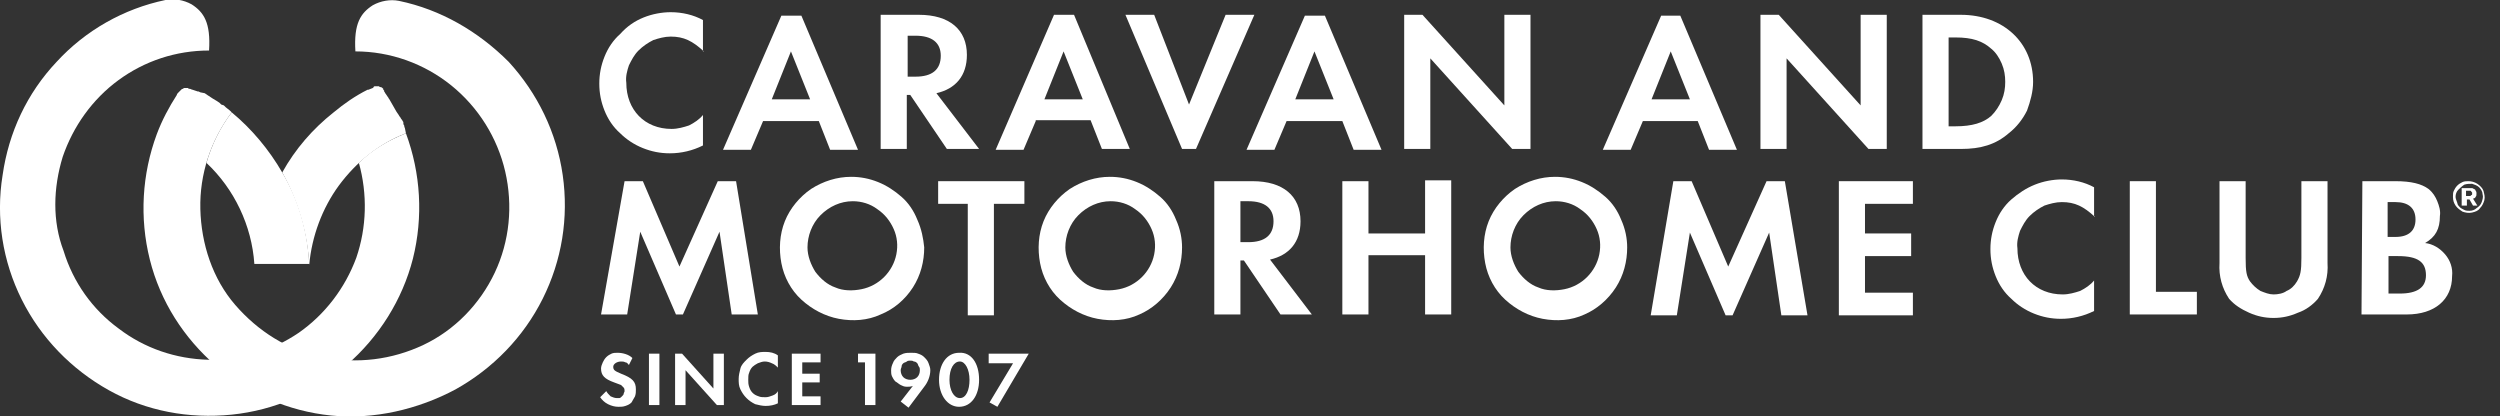 <?xml version="1.0" encoding="utf-8"?>
<!-- Generator: Adobe Illustrator 26.5.0, SVG Export Plug-In . SVG Version: 6.00 Build 0)  -->
<svg version="1.1" id="Layer_1" xmlns="http://www.w3.org/2000/svg" xmlns:xlink="http://www.w3.org/1999/xlink" x="0px" y="0px"
	 viewBox="0 0 287 47.8" style="enable-background:new 0 0 287 47.8;" xml:space="preserve">
<rect x="0" y="0" width="287" height="47.8" fill="#333333" stroke="none"/>
<style type="text/css">
	.st0{fill:#FFFFFF;}
</style>
<g>
	<path class="st0" d="M45.8,0.1c-1-0.2-2.1,0-3,0.5c-1.4,0.9-2.2,2.1-2,5.3c4,0,7.9,1.4,11,3.9c3.1,2.5,5.3,6,6.2,9.9
		c0.9,3.9,0.5,8-1.2,11.6c-1.7,3.6-4.6,6.6-8.2,8.3C45,41.3,41,41.8,37,41s-7.4-3-10-6S23.1,28,23,24c-0.1-4,1.2-7.9,3.6-11.1
		l-0.2-0.2l-0.5-0.4l-0.2-0.2L25.4,12l-0.2-0.2l-0.3-0.2l-0.5-0.3l-0.3-0.2c-0.1-0.1-0.2-0.1-0.3-0.2l-0.3-0.2L23,10.6l-0.2-0.1
		l-0.1,0l-0.3-0.1l-0.3-0.1c-0.1,0-0.2-0.1-0.3-0.1c-0.1,0-0.2,0-0.2-0.1c-0.1,0-0.1,0-0.2,0c-0.1,0-0.1,0-0.2,0
		c-0.1,0-0.1,0-0.2,0.1c-0.1,0-0.1,0-0.2,0.1c0,0-0.1,0.1-0.1,0.1c0,0-0.1,0.1-0.1,0.1c0,0-0.1,0.1-0.1,0.1
		c-0.1,0.1-0.2,0.2-0.2,0.3c-0.9,1.4-1.7,2.9-2.3,4.5c-1.7,4.6-2,9.6-0.8,14.4c1.2,4.8,3.9,9,7.6,12.2c3.7,3.2,8.3,5.2,13.2,5.7
		S48,47,52.3,44.7c4.3-2.4,7.8-6,10-10.4c2.2-4.4,3-9.3,2.3-14.2c-0.7-4.9-2.9-9.4-6.2-13C54.9,3.6,50.6,1.1,45.8,0.1"/>
	<path class="st0" d="M32.4,19.8c-1.5-2.6-3.5-5-5.8-6.9c-1.3,1.7-2.3,3.7-2.9,5.8c3.2,3,5.2,7.2,5.5,11.6h6.3
		C35.3,26.6,34.3,23,32.4,19.8z"/>
	<path class="st0" d="M41.2,18.7c1,3.6,0.9,7.4-0.3,10.9c-1.3,3.5-3.6,6.5-6.6,8.6c-3.1,2.1-6.7,3.2-10.4,3.1
		c-3.7-0.1-7.3-1.3-10.3-3.6c-3-2.2-5.2-5.3-6.3-8.9C6,25.4,6.1,21.6,7.2,18c1.2-3.5,3.4-6.6,6.4-8.8c3-2.2,6.6-3.4,10.4-3.4
		c0.2-3.2-0.6-4.4-2-5.3c-0.9-0.5-2-0.7-3-0.5c-4.8,1-9.2,3.5-12.5,7.1c-3.4,3.6-5.5,8.1-6.2,13C-0.5,25,0.3,30,2.5,34.4
		c2.2,4.4,5.7,8,10,10.4c4.3,2.4,9.2,3.3,14.1,2.8c4.9-0.5,9.5-2.5,13.2-5.7c3.7-3.2,6.4-7.5,7.6-12.2c1.2-4.8,0.9-9.8-0.8-14.4
		C44.6,16.1,42.7,17.2,41.2,18.7"/>
	<path class="st0" d="M46.5,14.8c0-0.1-0.1-0.2-0.1-0.4c-0.1-0.1-0.1-0.2-0.1-0.4c-0.1-0.1-0.1-0.2-0.2-0.3
		c-0.1-0.1-0.1-0.2-0.2-0.3c-0.1-0.1-0.1-0.2-0.2-0.3l-0.2-0.3l-0.4-0.7l-0.4-0.7c-0.1-0.1-0.1-0.2-0.2-0.3l-0.2-0.3
		c-0.1-0.1-0.1-0.2-0.2-0.3c0,0,0,0,0-0.1l0,0c0,0-0.1-0.1-0.1-0.1L44,10.2l-0.1-0.1c0,0-0.1-0.1-0.2-0.1c-0.1,0-0.1,0-0.2-0.1
		c-0.1,0-0.1,0-0.2,0c-0.1,0-0.1,0-0.2,0c-0.1,0-0.2,0-0.2,0.1l-0.1,0.1l-0.5,0.2l-0.1,0c-1.4,0.7-2.7,1.6-3.9,2.6
		c-2.4,1.9-4.4,4.2-5.9,6.9c1.8,3.2,2.9,6.9,3.1,10.6c0.3-3.3,1.5-6.5,3.4-9.1c2-2.7,4.6-4.8,7.7-6L46.5,14.8"/>
	<path class="st0" d="M72.2,41.9c-0.1-0.1-0.2-0.3-0.4-0.3c-0.2-0.1-0.3-0.1-0.5-0.1c-0.5,0-0.9,0.3-0.9,0.6c0,0.4,0.2,0.5,0.9,0.8
		c1.3,0.5,1.7,0.9,1.7,1.8c0,0.3,0,0.5-0.1,0.8c-0.1,0.2-0.3,0.5-0.4,0.7c-0.2,0.2-0.4,0.3-0.7,0.4c-0.3,0.1-0.5,0.1-0.8,0.1
		c-0.4,0-0.8-0.1-1.2-0.3c-0.4-0.2-0.7-0.5-0.9-0.8l0.7-0.7c0.1,0.2,0.3,0.4,0.5,0.6c0.2,0.1,0.5,0.2,0.7,0.2c0.1,0,0.2,0,0.3,0
		c0.1,0,0.2-0.1,0.3-0.2c0.1-0.1,0.2-0.2,0.2-0.3c0-0.1,0.1-0.2,0.1-0.3c0-0.1,0-0.3-0.1-0.4c-0.1-0.1-0.2-0.2-0.3-0.3
		c-0.3-0.1-0.5-0.2-0.8-0.3c-1.1-0.4-1.5-0.8-1.5-1.6c0-0.2,0.1-0.5,0.2-0.7c0.1-0.2,0.2-0.4,0.4-0.6c0.2-0.2,0.4-0.3,0.6-0.4
		c0.2-0.1,0.5-0.1,0.7-0.1c0.6,0,1.3,0.2,1.7,0.6L72.2,41.9z"/>
	<path class="st0" d="M75.7,40.6h-1.2v5.9h1.2V40.6z"/>
	<path class="st0" d="M77.5,40.6h0.8l3.6,4v-4h1.2v5.9h-0.8l-3.6-4v4h-1.2V40.6z"/>
	<path class="st0" d="M89.3,42.2c-0.2-0.2-0.4-0.4-0.7-0.5c-0.2-0.1-0.5-0.2-0.8-0.2c-0.3,0-0.5,0.1-0.8,0.2
		c-0.2,0.1-0.5,0.3-0.6,0.4c-0.2,0.2-0.3,0.4-0.4,0.7c-0.1,0.2-0.1,0.5-0.1,0.8c0,0.3,0,0.5,0.1,0.8c0.1,0.3,0.2,0.5,0.4,0.7
		c0.2,0.2,0.4,0.3,0.7,0.4c0.2,0.1,0.5,0.1,0.8,0.1c0.3,0,0.5-0.1,0.8-0.2s0.5-0.3,0.6-0.5v1.4c-0.4,0.2-0.9,0.3-1.4,0.3
		c-0.4,0-0.8-0.1-1.2-0.2c-0.4-0.2-0.7-0.4-1-0.7c-0.3-0.3-0.5-0.6-0.7-1c-0.2-0.4-0.2-0.8-0.2-1.2c0-0.4,0.1-0.8,0.2-1.2
		s0.4-0.7,0.7-1c0.3-0.3,0.6-0.5,1-0.7c0.4-0.2,0.8-0.2,1.2-0.2c0.5,0,1,0.1,1.4,0.4L89.3,42.2z"/>
	<path class="st0" d="M92.1,41.6v1.3h2v1h-2v1.6h2.1v1h-3.3v-5.9h3.3v1H92.1z"/>
	<path class="st0" d="M98.5,41.6v-1h2v5.9h-1.2v-4.9H98.5z"/>
	<path class="st0" d="M103.4,46.1l1.4-1.8c-0.2,0.1-0.5,0.1-0.7,0.1c-0.3,0-0.5-0.1-0.7-0.2c-0.2-0.1-0.4-0.3-0.6-0.4
		c-0.2-0.2-0.3-0.4-0.4-0.6c-0.1-0.2-0.1-0.5-0.1-0.7c0-0.3,0.1-0.6,0.2-0.8c0.1-0.3,0.3-0.5,0.5-0.7c0.2-0.2,0.5-0.3,0.7-0.4
		c0.3-0.1,0.6-0.1,0.9-0.1c0.3,0,0.6,0,0.8,0.1c0.3,0.1,0.5,0.2,0.7,0.4c0.2,0.2,0.4,0.4,0.5,0.7c0.1,0.3,0.2,0.5,0.2,0.8
		c0,0.7-0.3,1.4-0.7,1.9l-1.8,2.4L103.4,46.1z M103.4,42.5c0,0.3,0.1,0.6,0.3,0.8c0.2,0.2,0.5,0.3,0.8,0.3c0.3,0,0.6-0.1,0.8-0.3
		c0.2-0.2,0.3-0.5,0.3-0.8c0-0.1,0-0.3-0.1-0.4c-0.1-0.1-0.1-0.3-0.2-0.4c-0.1-0.1-0.2-0.2-0.4-0.2c-0.1-0.1-0.3-0.1-0.4-0.1
		c-0.1,0-0.3,0-0.4,0.1c-0.1,0.1-0.3,0.1-0.4,0.2c-0.1,0.1-0.2,0.2-0.2,0.4C103.5,42.2,103.4,42.3,103.4,42.5z"/>
	<path class="st0" d="M112.4,43.6c0,1.8-0.9,3.1-2.3,3.1c-1.3,0-2.3-1.3-2.3-3.1s0.9-3.1,2.3-3.1C111.5,40.4,112.4,41.7,112.4,43.6z
		 M109,43.6c0,1.2,0.5,2.1,1.2,2.1c0.7,0,1.1-0.9,1.1-2.1c0-1.2-0.5-2.1-1.1-2.1C109.5,41.5,109,42.3,109,43.6z"/>
	<path class="st0" d="M113.5,41.6v-1h4.6l-3.6,6.1l-0.9-0.5l2.7-4.5H113.5z"/>
	<path class="st0" d="M80.8,5.9c-1.3-1.2-2.3-1.7-3.8-1.7c-0.7,0-1.4,0.2-2,0.4c-0.6,0.3-1.2,0.7-1.7,1.2c-0.5,0.5-0.8,1.1-1.1,1.7
		c-0.2,0.6-0.4,1.3-0.3,2c0,3.1,2.1,5.3,5.2,5.3c0.7,0,1.4-0.2,2-0.4c0.6-0.3,1.2-0.7,1.6-1.2v3.5c-1.2,0.6-2.5,0.9-3.8,0.9
		c-1.1,0-2.1-0.2-3.1-0.6c-1-0.4-1.9-1-2.6-1.7c-0.8-0.7-1.4-1.6-1.8-2.6c-0.4-1-0.6-2-0.6-3.1c0-1.1,0.2-2.1,0.6-3.1
		c0.4-1,1-1.9,1.8-2.6C72,3,72.9,2.4,73.9,2c1-0.4,2.1-0.6,3.1-0.6c1.3,0,2.6,0.3,3.7,0.9V5.9z"/>
	<path class="st0" d="M87.6,13.9l-1.4,3.3h-3.2l6.7-15.4H92l6.5,15.4h-3.2l-1.3-3.3H87.6z M90.8,5.9l-2.2,5.5H93L90.8,5.9z"/>
	<path class="st0" d="M118.9,13.9l-1.4,3.3h-3.2L121,1.7h2.3l6.4,15.4h-3.2l-1.3-3.3H118.9z M122.1,5.9l-2.2,5.5h4.4L122.1,5.9z"/>
	<path class="st0" d="M112.4,17.1h-3.7l-4.2-6.2h-0.4v6.2h-3V1.7h4.4c3.5,0,5.5,1.7,5.5,4.6c0,2.4-1.3,3.9-3.5,4.4L112.4,17.1z
		 M105.1,8.8c1.9,0,2.9-0.8,2.9-2.4c0-1.5-1-2.3-2.9-2.3h-0.9v4.7H105.1z"/>
	<path class="st0" d="M136.5,12l4.2-10.3h3.3l-6.7,15.4h-1.6l-6.5-15.4h3.3L136.5,12z"/>
	<path class="st0" d="M161.2,1.7h2.1l9.4,10.4V1.7h3v15.4h-2.1l-9.4-10.4v10.4h-3V1.7z"/>
	<path class="st0" d="M220.7,1.7h4.4c4.9,0,8.3,3.2,8.3,7.7c0,1.1-0.3,2.2-0.7,3.3c-0.5,1-1.2,1.9-2.1,2.6c-1.5,1.3-3.2,1.8-5.5,1.8
		h-4.4L220.7,1.7z M224.5,14.5c1.9,0,3.2-0.4,4.1-1.2c0.5-0.5,0.9-1.1,1.2-1.8c0.3-0.7,0.4-1.4,0.4-2.1c0-0.7-0.1-1.4-0.4-2.1
		c-0.3-0.7-0.7-1.3-1.2-1.7c-1-0.9-2.2-1.3-4.1-1.3h-0.8v10.2L224.5,14.5z"/>
	<path class="st0" d="M147.7,13.9l-1.4,3.3h-3.2l6.7-15.4h2.3l6.5,15.4h-3.2l-1.3-3.3H147.7z M150.9,5.9l-2.2,5.5h4.4L150.9,5.9z"/>
	<path class="st0" d="M188.6,13.9l-1.4,3.3h-3.2l6.7-15.4h2.2l6.5,15.4h-3.2l-1.3-3.3H188.6z M191.8,5.9l-2.2,5.5h4.4L191.8,5.9z"/>
	<path class="st0" d="M202.1,1.7h2.1l9.4,10.4V1.7h3v15.4h-2.1l-9.4-10.4v10.4h-3V1.7z"/>
	<path class="st0" d="M71.7,20.8h2.1l4.2,9.8l4.4-9.8h2.1L87,36.1h-3l-1.4-9.5l-4.2,9.5h-0.8l-4.1-9.5l-1.5,9.5h-3L71.7,20.8z"/>
	<path class="st0" d="M106.1,28.4c0,1.6-0.4,3.2-1.3,4.6c-0.9,1.4-2.2,2.5-3.7,3.1c-1.5,0.7-3.2,0.8-4.8,0.5
		c-1.6-0.3-3.1-1.1-4.3-2.2c-1.2-1.1-2-2.6-2.3-4.2c-0.3-1.6-0.2-3.3,0.4-4.8c0.6-1.5,1.7-2.8,3-3.7c1.4-0.9,3-1.4,4.6-1.4
		c1.1,0,2.1,0.2,3.1,0.6c1,0.4,1.9,1,2.7,1.7c0.8,0.7,1.4,1.6,1.8,2.6C105.8,26.3,106,27.4,106.1,28.4z M92.7,28.4
		c0,1,0.4,2,0.9,2.8c0.6,0.8,1.4,1.5,2.3,1.8c0.9,0.4,2,0.4,3,0.2c1-0.2,1.9-0.7,2.6-1.4c0.7-0.7,1.2-1.6,1.4-2.6
		c0.2-1,0.1-2-0.3-2.9c-0.4-0.9-1-1.7-1.9-2.3c-0.8-0.6-1.8-0.9-2.8-0.9c-1.4,0-2.7,0.6-3.7,1.6C93.2,25.7,92.7,27.1,92.7,28.4z"/>
	<path class="st0" d="M111.1,36.1V23.4h-3.4v-2.6h9.9v2.6h-3.5v12.8H111.1z"/>
	<path class="st0" d="M135.7,28.4c0,1.6-0.4,3.2-1.3,4.6c-0.9,1.4-2.2,2.5-3.6,3.1c-1.5,0.7-3.2,0.8-4.8,0.5
		c-1.6-0.3-3.1-1.1-4.3-2.2c-1.2-1.1-2-2.6-2.3-4.2c-0.3-1.6-0.2-3.3,0.4-4.8c0.6-1.5,1.7-2.8,3-3.7c1.4-0.9,3-1.4,4.6-1.4
		c1.1,0,2.1,0.2,3.1,0.6c1,0.4,1.9,1,2.7,1.7c0.8,0.7,1.4,1.6,1.8,2.6C135.5,26.3,135.7,27.4,135.7,28.4z M122.3,28.4
		c0,1,0.4,2,0.9,2.8c0.6,0.8,1.4,1.5,2.3,1.8c0.9,0.4,2,0.4,3,0.2c1-0.2,1.9-0.7,2.6-1.4c0.7-0.7,1.2-1.6,1.4-2.6
		c0.2-1,0.1-2-0.3-2.9c-0.4-0.9-1-1.7-1.9-2.3c-0.8-0.6-1.8-0.9-2.8-0.9c-1.4,0-2.7,0.6-3.7,1.6C122.8,25.7,122.3,27.1,122.3,28.4z"
		/>
	<path class="st0" d="M150.6,36.1H147l-4.2-6.2h-0.4v6.2h-3V20.8h4.4c3.5,0,5.5,1.7,5.5,4.6c0,2.4-1.3,3.9-3.5,4.4L150.6,36.1z
		 M143.3,27.8c1.9,0,2.9-0.8,2.9-2.4c0-1.5-1-2.3-2.9-2.3h-0.9v4.7L143.3,27.8z"/>
	<path class="st0" d="M163.6,26.7v-6h3v15.4h-3v-6.8h-6.5v6.8h-3V20.8h3v6H163.6z"/>
	<path class="st0" d="M186.8,28.4c0,1.6-0.4,3.2-1.3,4.6c-0.9,1.4-2.2,2.5-3.6,3.1c-1.5,0.7-3.2,0.8-4.8,0.5
		c-1.6-0.3-3.1-1.1-4.3-2.2c-1.2-1.1-2-2.6-2.3-4.2c-0.3-1.6-0.2-3.3,0.4-4.8c0.6-1.5,1.7-2.8,3-3.7c1.4-0.9,3-1.4,4.6-1.4
		c1.1,0,2.1,0.2,3.1,0.6c1,0.4,1.9,1,2.7,1.7c0.8,0.7,1.4,1.6,1.8,2.6C186.6,26.3,186.8,27.4,186.8,28.4z M173.4,28.4
		c0,1,0.4,2,0.9,2.8c0.6,0.8,1.4,1.5,2.3,1.8c0.9,0.4,2,0.4,3,0.2c1-0.2,1.9-0.7,2.6-1.4c0.7-0.7,1.2-1.6,1.4-2.6
		c0.2-1,0.1-2-0.3-2.9s-1-1.7-1.9-2.3c-0.8-0.6-1.8-0.9-2.8-0.9c-1.4,0-2.7,0.6-3.7,1.6C173.9,25.7,173.4,27.1,173.4,28.4z"/>
	<path class="st0" d="M214.1,23.4v3.4h5.3v2.6h-5.3v4.2h5.5v2.6h-8.5V20.8h8.5v2.6H214.1z"/>
	<path class="st0" d="M240.5,24.9c-1.3-1.2-2.3-1.7-3.8-1.7c-0.7,0-1.4,0.2-2,0.4c-0.6,0.3-1.2,0.7-1.7,1.2
		c-0.5,0.5-0.8,1.1-1.1,1.7c-0.2,0.6-0.4,1.3-0.3,2c0,3.1,2.1,5.3,5.2,5.3c0.7,0,1.4-0.2,2-0.4c0.6-0.3,1.2-0.7,1.6-1.2v3.5
		c-1.2,0.6-2.5,0.9-3.8,0.9c-1.1,0-2.1-0.2-3.1-0.6c-1-0.4-1.9-1-2.6-1.7c-0.8-0.7-1.4-1.6-1.8-2.6c-0.4-1-0.6-2-0.6-3.1
		c0-1.1,0.2-2.1,0.6-3.1c0.4-1,1-1.9,1.8-2.6c0.8-0.7,1.7-1.3,2.7-1.7c1-0.4,2.1-0.6,3.1-0.6c1.3,0,2.6,0.3,3.7,0.9V24.9z"/>
	<path class="st0" d="M247.5,33.5h4.7v2.6h-7.7V20.8h3V33.5z"/>
	<path class="st0" d="M257.8,29.6c0,1.6,0.1,2.1,0.5,2.7c0.3,0.4,0.7,0.8,1.2,1.1c0.5,0.2,1,0.4,1.5,0.4c0.5,0,1.1-0.1,1.5-0.4
		c0.5-0.2,0.9-0.6,1.2-1.1c0.4-0.7,0.5-1.2,0.5-2.7v-8.8h3v9.4c0.1,1.5-0.3,2.9-1.1,4.1c-0.6,0.7-1.4,1.3-2.3,1.6
		c-0.9,0.4-1.8,0.6-2.8,0.6c-1,0-1.9-0.2-2.8-0.6c-0.9-0.4-1.7-0.9-2.3-1.6c-0.8-1.2-1.2-2.6-1.1-4.1v-9.4h3L257.8,29.6z"/>
	<path class="st0" d="M271.2,20.8h3.8c1.8,0,3,0.3,3.8,0.9c0.5,0.4,0.8,0.9,1,1.4s0.4,1.1,0.3,1.7c0,1.5-0.5,2.4-1.7,3.1
		c0.9,0.1,1.7,0.6,2.3,1.3c0.6,0.7,0.9,1.6,0.8,2.5c0,2.7-2,4.4-5.2,4.4h-5.2L271.2,20.8z M275,27.2c1.5,0,2.3-0.7,2.3-2
		s-0.8-2-2.3-2h-0.9v4L275,27.2z M275.5,33.7c2,0,3-0.7,3-2.1c0-1.5-0.9-2.2-3.2-2.2h-1.1v4.3H275.5z"/>
	<path class="st0" d="M192.1,20.8h2.1l4.2,9.8l4.4-9.8h2.1l2.6,15.4h-3l-1.4-9.5l-4.2,9.5h-0.8l-4.1-9.5l-1.5,9.5h-3L192.1,20.8z"/>
	<path class="st0" d="M283.1,21.9h0.4c0,0,0.1,0,0.1,0c0,0,0.1,0,0.1,0.1c0,0,0.1,0.1,0.1,0.1c0,0,0,0.1,0,0.1c0,0,0,0.1,0,0.1
		c0,0,0,0.1-0.1,0.1c0,0-0.1,0.1-0.1,0.1c0,0-0.1,0-0.1,0h-0.4V21.9z M282.7,23.6h0.5v-0.7h0.3l0.4,0.7h0.5l-0.5-0.8
		c0.1,0,0.3-0.1,0.3-0.2c0.1-0.1,0.1-0.2,0.1-0.4c0-0.1,0-0.2-0.1-0.3c0-0.1-0.1-0.2-0.2-0.2c-0.1-0.1-0.2-0.1-0.2-0.1
		c-0.1,0-0.2,0-0.3,0h-0.9V23.6z M281.9,22.6c0-0.3,0.1-0.6,0.3-0.8c0.2-0.2,0.4-0.4,0.7-0.6c0.3-0.1,0.6-0.1,0.9-0.1
		c0.3,0.1,0.6,0.2,0.8,0.4c0.2,0.2,0.4,0.5,0.4,0.8c0.1,0.3,0,0.6-0.1,0.9c-0.1,0.3-0.3,0.5-0.6,0.7c-0.2,0.2-0.5,0.3-0.8,0.3
		c-0.2,0-0.4,0-0.6-0.1c-0.2-0.1-0.4-0.2-0.5-0.3c-0.1-0.1-0.3-0.3-0.3-0.5C282,23,281.9,22.8,281.9,22.6z M281.6,22.6
		c0,0.4,0.1,0.7,0.3,1c0.2,0.3,0.5,0.5,0.8,0.7c0.3,0.1,0.7,0.2,1.1,0.1c0.4-0.1,0.7-0.2,0.9-0.5c0.3-0.3,0.4-0.6,0.5-0.9
		c0.1-0.4,0-0.7-0.1-1.1c-0.1-0.3-0.4-0.6-0.7-0.8c-0.3-0.2-0.7-0.3-1-0.3c-0.2,0-0.5,0-0.7,0.1c-0.2,0.1-0.4,0.2-0.6,0.4
		c-0.2,0.2-0.3,0.4-0.4,0.6C281.6,22.1,281.6,22.3,281.6,22.6z"/>
</g>
</svg>
